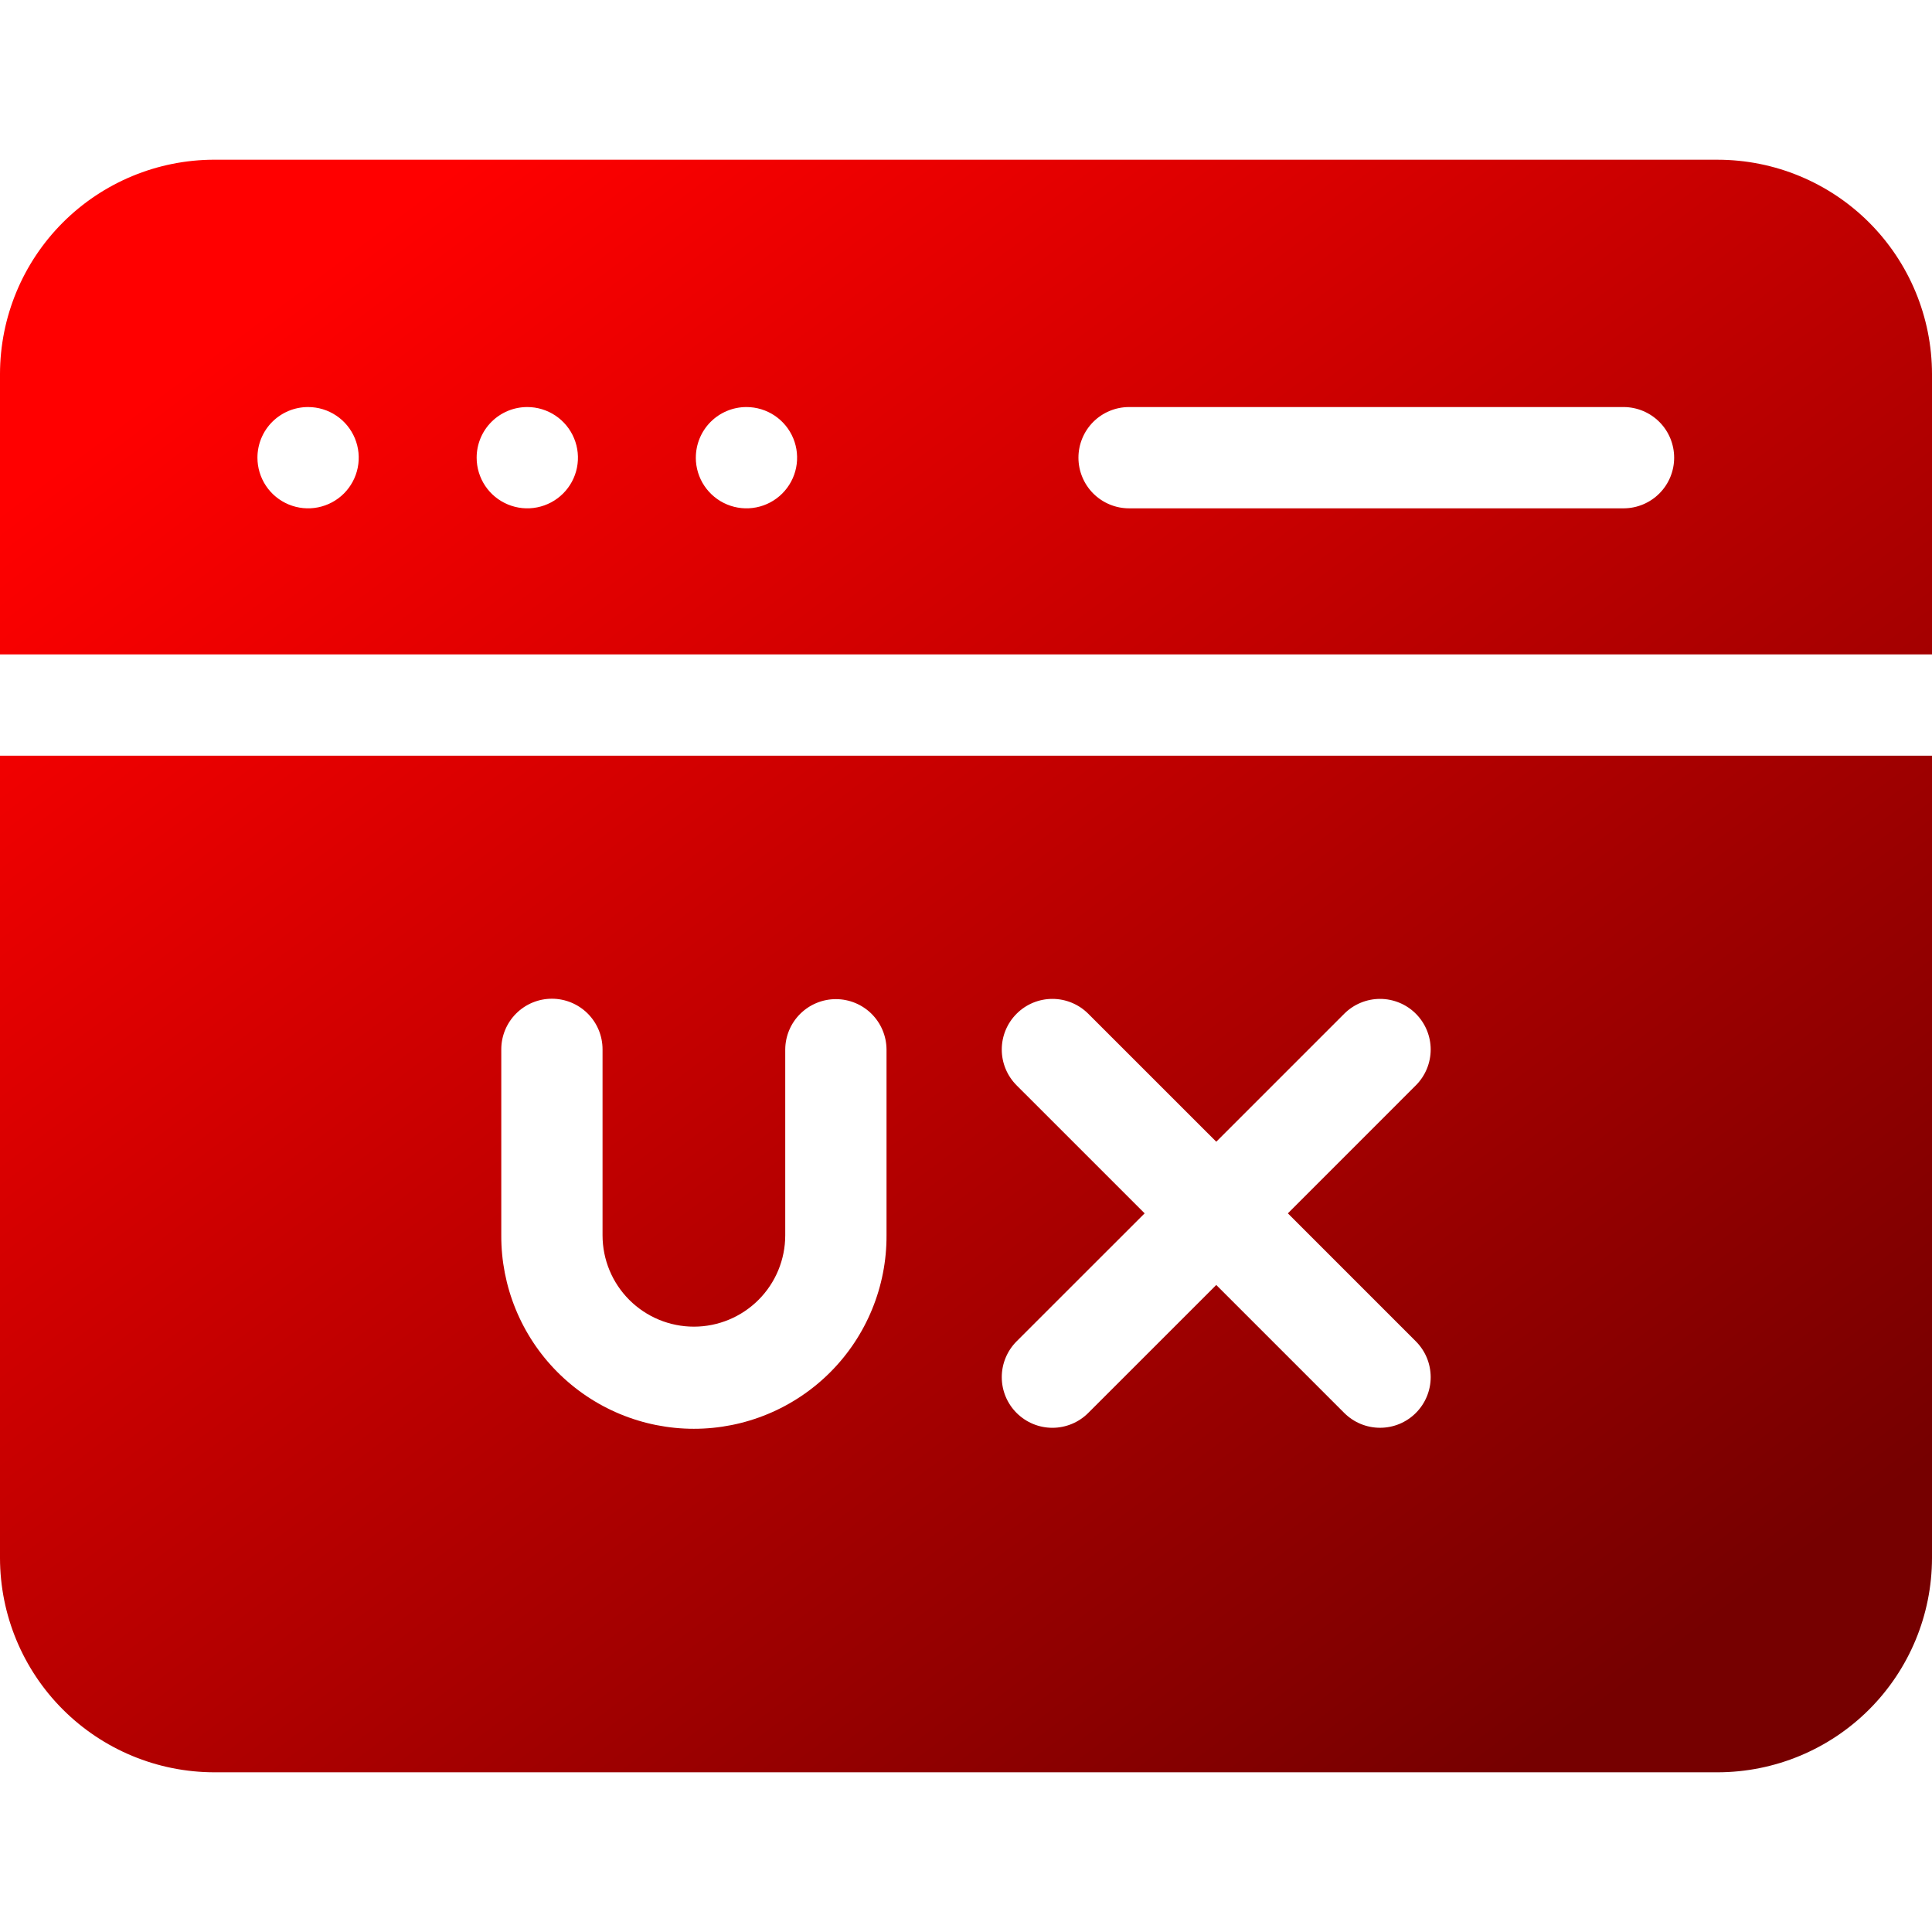 <svg width="80" height="80" viewBox="0 0 80 80" fill="none" xmlns="http://www.w3.org/2000/svg">
<path fill-rule="evenodd" clip-rule="evenodd" d="M71.129 6.613H8.871C6.519 6.616 4.264 7.552 2.601 9.215C0.938 10.878 0.003 13.133 0 15.484L0 27.097H80V15.484C79.997 13.133 79.061 10.878 77.398 9.215C75.735 7.552 73.481 6.617 71.129 6.614V6.613ZM0 31.291V64.516C0.003 66.868 0.938 69.122 2.601 70.785C4.264 72.448 6.519 73.384 8.871 73.387H71.129C73.481 73.383 75.735 72.448 77.398 70.785C79.061 69.122 79.997 66.867 80 64.516V31.291H0ZM58.627 44.942L53.328 50.242L58.627 55.542C58.822 55.737 58.976 55.968 59.082 56.222C59.187 56.477 59.241 56.749 59.242 57.024C59.242 57.3 59.187 57.572 59.082 57.827C58.977 58.081 58.822 58.312 58.628 58.507C58.433 58.702 58.202 58.856 57.948 58.962C57.694 59.067 57.421 59.121 57.146 59.121C56.87 59.121 56.598 59.067 56.343 58.962C56.089 58.857 55.858 58.702 55.663 58.508L50.363 53.208L45.061 58.508C44.668 58.901 44.134 59.122 43.578 59.122C43.022 59.122 42.489 58.901 42.096 58.508C41.702 58.115 41.481 57.581 41.481 57.025C41.481 56.469 41.702 55.936 42.095 55.542L47.397 50.242L42.095 44.941C41.901 44.746 41.746 44.515 41.641 44.261C41.535 44.007 41.481 43.734 41.481 43.459C41.481 43.183 41.535 42.91 41.641 42.656C41.746 42.402 41.901 42.17 42.096 41.976C42.29 41.781 42.521 41.627 42.776 41.521C43.03 41.416 43.303 41.362 43.578 41.362C43.854 41.362 44.126 41.416 44.381 41.522C44.635 41.627 44.866 41.781 45.061 41.976L50.363 47.276L55.663 41.976C55.858 41.781 56.089 41.627 56.343 41.522C56.598 41.416 56.87 41.362 57.146 41.362C57.421 41.362 57.694 41.417 57.948 41.522C58.202 41.627 58.433 41.782 58.628 41.977C58.822 42.171 58.977 42.403 59.082 42.657C59.187 42.911 59.242 43.184 59.242 43.459C59.241 43.735 59.187 44.007 59.082 44.261C58.976 44.516 58.822 44.747 58.627 44.942H58.627ZM36.709 43.451V51.151C36.714 52.202 36.511 53.242 36.112 54.214C35.714 55.186 35.127 56.07 34.386 56.814C33.645 57.558 32.764 58.149 31.794 58.552C30.824 58.955 29.784 59.163 28.733 59.163C27.683 59.163 26.642 58.955 25.672 58.552C24.703 58.149 23.822 57.558 23.081 56.814C22.339 56.07 21.753 55.186 21.354 54.214C20.955 53.242 20.752 52.202 20.757 51.151V43.451C20.757 42.895 20.978 42.362 21.371 41.969C21.764 41.576 22.297 41.355 22.853 41.355C23.409 41.355 23.942 41.576 24.336 41.969C24.729 42.362 24.95 42.895 24.95 43.451V51.151C24.95 52.154 25.348 53.117 26.058 53.826C26.767 54.535 27.729 54.934 28.733 54.934C29.736 54.934 30.698 54.535 31.407 53.826C32.117 53.117 32.515 52.154 32.515 51.151V43.451C32.52 42.898 32.743 42.37 33.136 41.98C33.529 41.591 34.059 41.372 34.612 41.372C35.165 41.372 35.696 41.591 36.089 41.98C36.481 42.37 36.704 42.898 36.709 43.451ZM44.656 18.952C44.656 18.676 44.71 18.404 44.816 18.149C44.921 17.895 45.075 17.664 45.27 17.469C45.465 17.274 45.696 17.12 45.95 17.015C46.205 16.909 46.477 16.855 46.753 16.855H67.245C67.797 16.86 68.326 17.083 68.716 17.476C69.105 17.868 69.323 18.399 69.323 18.952C69.323 19.505 69.105 20.036 68.716 20.428C68.326 20.821 67.797 21.044 67.245 21.049H46.753C46.477 21.049 46.205 20.995 45.95 20.889C45.696 20.784 45.465 20.629 45.27 20.435C45.075 20.24 44.921 20.009 44.816 19.754C44.71 19.5 44.656 19.227 44.656 18.952ZM10.66 18.952C10.66 18.676 10.714 18.404 10.819 18.149C10.924 17.895 11.078 17.663 11.273 17.469C11.468 17.274 11.699 17.12 11.953 17.014C12.207 16.909 12.48 16.855 12.755 16.855H12.758C13.173 16.855 13.578 16.978 13.923 17.209C14.268 17.439 14.536 17.767 14.695 18.15C14.853 18.534 14.895 18.955 14.814 19.362C14.733 19.769 14.533 20.142 14.24 20.436C13.946 20.729 13.572 20.928 13.166 21.009C12.759 21.09 12.337 21.048 11.954 20.889C11.571 20.73 11.243 20.462 11.013 20.117C10.783 19.772 10.66 19.366 10.66 18.952ZM19.737 18.952C19.737 18.676 19.791 18.404 19.896 18.149C20.001 17.895 20.155 17.664 20.35 17.469C20.545 17.274 20.776 17.12 21.03 17.014C21.284 16.909 21.557 16.855 21.832 16.855H21.836C22.25 16.855 22.656 16.979 23 17.209C23.345 17.44 23.614 17.768 23.772 18.151C23.931 18.534 23.972 18.956 23.891 19.363C23.81 19.769 23.61 20.143 23.316 20.436C23.023 20.729 22.649 20.928 22.242 21.009C21.836 21.09 21.414 21.048 21.031 20.889C20.648 20.73 20.32 20.462 20.09 20.117C19.86 19.772 19.737 19.366 19.737 18.952ZM28.813 18.952C28.813 18.396 29.033 17.863 29.426 17.469C29.819 17.076 30.352 16.855 30.908 16.855H30.913C31.327 16.856 31.733 16.979 32.077 17.21C32.421 17.441 32.69 17.769 32.848 18.152C33.006 18.535 33.047 18.957 32.966 19.363C32.885 19.77 32.684 20.143 32.391 20.436C32.098 20.729 31.724 20.929 31.317 21.009C30.91 21.09 30.489 21.048 30.106 20.889C29.723 20.73 29.396 20.461 29.165 20.116C28.935 19.772 28.812 19.366 28.812 18.952H28.813Z" fill="url(#paint0_linear_110_185)"/>
<defs>
<linearGradient id="paint0_linear_110_185" x1="6.967" y1="15.845" x2="54.811" y2="79.374" gradientUnits="userSpaceOnUse">
<stop stop-color="#FF0000"/>
<stop offset="1" stop-color="#760000"/>
</linearGradient>
</defs>
</svg>
